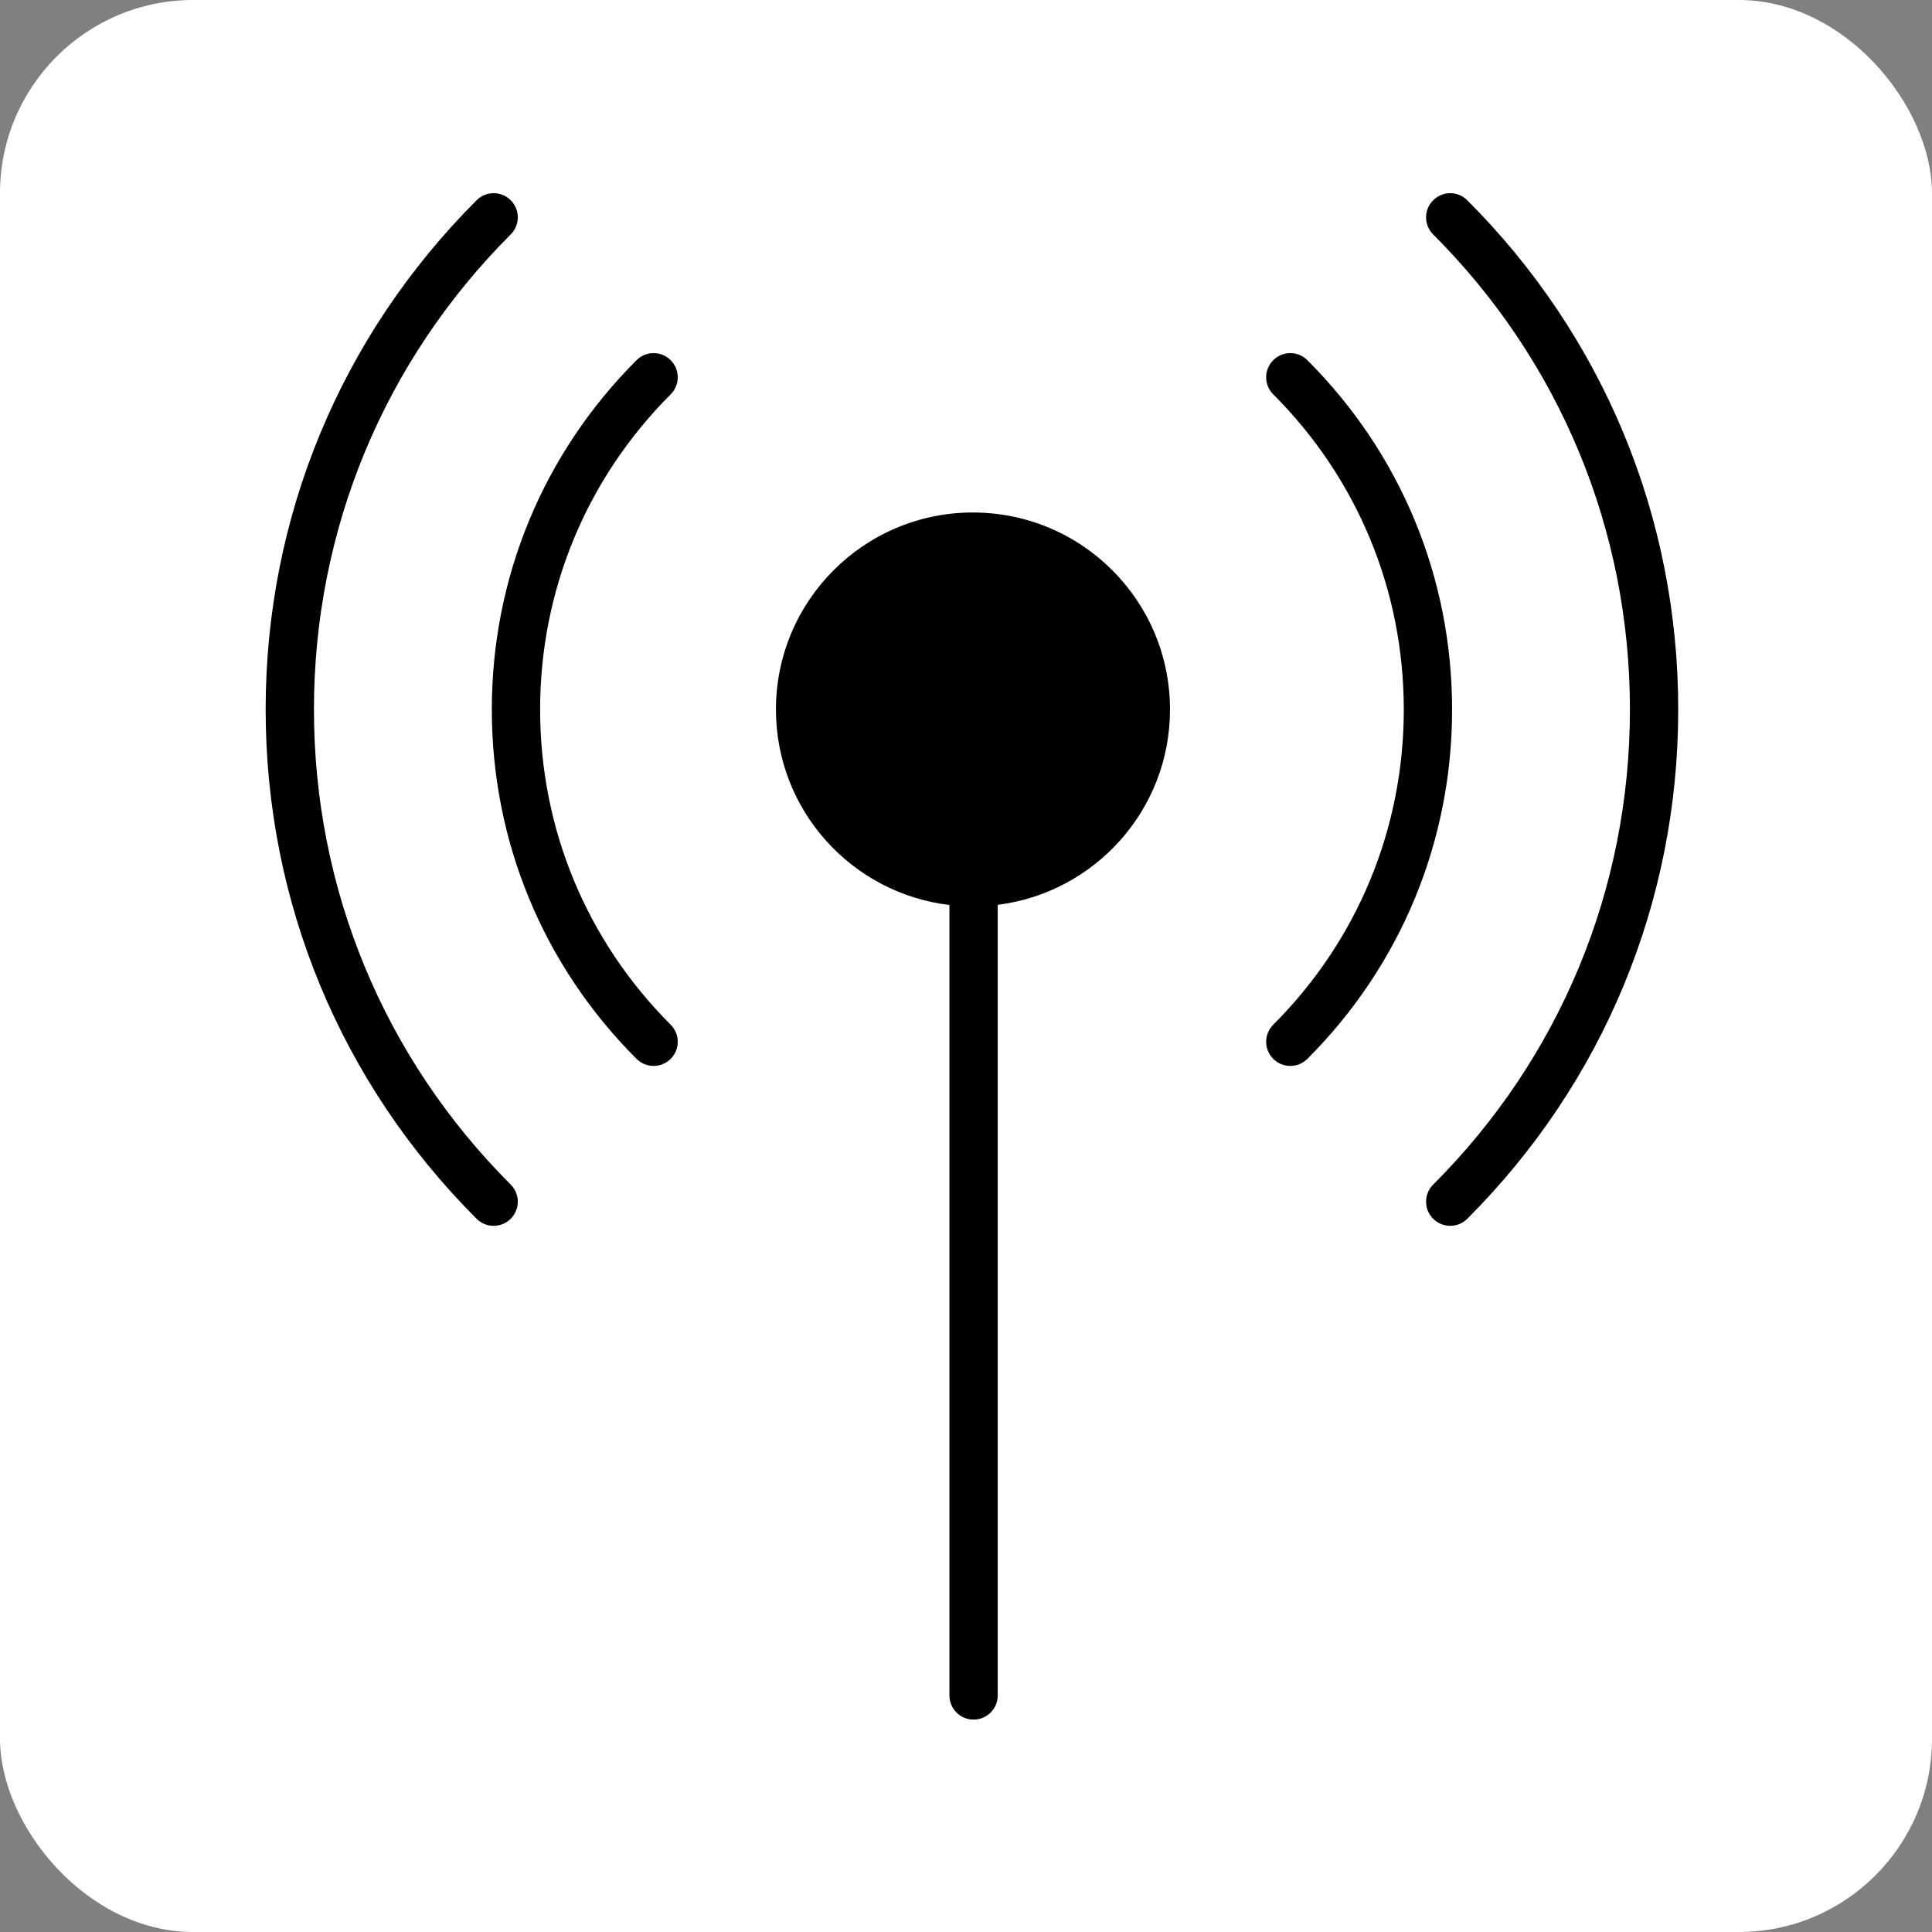<svg width="80" height="80" viewBox="0 0 80 80" fill="none" xmlns="http://www.w3.org/2000/svg">
<rect x="0" y="0" width="80" height="80" fill="#808080" stroke="none"/>
<rect width="80" height="80" rx="8" fill="white"/>
<path d="M40.288 21.221C35.782 21.221 32.13 24.874 32.13 29.379C32.13 33.554 35.268 36.991 39.314 37.474V70.205C39.314 70.757 39.762 71.205 40.314 71.205C40.866 71.205 41.314 70.757 41.314 70.205V37.467C45.335 36.962 48.447 33.538 48.447 29.38C48.447 24.874 44.794 21.222 40.289 21.222L40.288 21.221Z" fill="black"/>
<path d="M13 29.379C13 21.948 15.894 14.962 21.148 9.707C21.539 9.316 21.539 8.684 21.148 8.293C20.757 7.902 20.125 7.902 19.734 8.293C14.102 13.925 11 21.414 11 29.379C11 37.344 14.102 44.834 19.734 50.466C19.929 50.661 20.185 50.759 20.441 50.759C20.697 50.759 20.953 50.661 21.148 50.466C21.539 50.075 21.539 49.443 21.148 49.052C15.894 43.797 13 36.811 13 29.379Z" fill="black"/>
<path d="M27.771 14.915C27.38 14.524 26.748 14.524 26.357 14.915C22.493 18.779 20.365 23.916 20.365 29.38C20.365 34.844 22.493 39.982 26.357 43.845C26.552 44.04 26.808 44.138 27.064 44.138C27.32 44.138 27.576 44.04 27.771 43.845C28.162 43.454 28.162 42.821 27.771 42.431C24.285 38.945 22.365 34.31 22.365 29.38C22.365 24.45 24.285 19.815 27.771 16.329C28.162 15.938 28.162 15.306 27.771 14.915Z" fill="black"/>
<path d="M60.758 8.293C60.367 7.902 59.735 7.902 59.344 8.293C58.953 8.684 58.953 9.316 59.344 9.707C64.598 14.962 67.492 21.948 67.492 29.38C67.492 36.812 64.598 43.798 59.344 49.052C58.953 49.443 58.953 50.075 59.344 50.466C59.539 50.661 59.795 50.759 60.051 50.759C60.307 50.759 60.563 50.661 60.758 50.466C66.39 44.834 69.492 37.345 69.492 29.38C69.492 21.415 66.39 13.925 60.758 8.293Z" fill="black"/>
<path d="M54.136 14.915C53.745 14.524 53.113 14.524 52.722 14.915C52.331 15.306 52.331 15.938 52.722 16.329C56.208 19.815 58.128 24.45 58.128 29.38C58.128 34.31 56.208 38.945 52.722 42.431C52.331 42.822 52.331 43.454 52.722 43.845C52.917 44.04 53.173 44.138 53.429 44.138C53.685 44.138 53.941 44.04 54.136 43.845C58 39.981 60.128 34.844 60.128 29.38C60.128 23.916 58 18.778 54.136 14.915Z" fill="black"/>
</svg>
